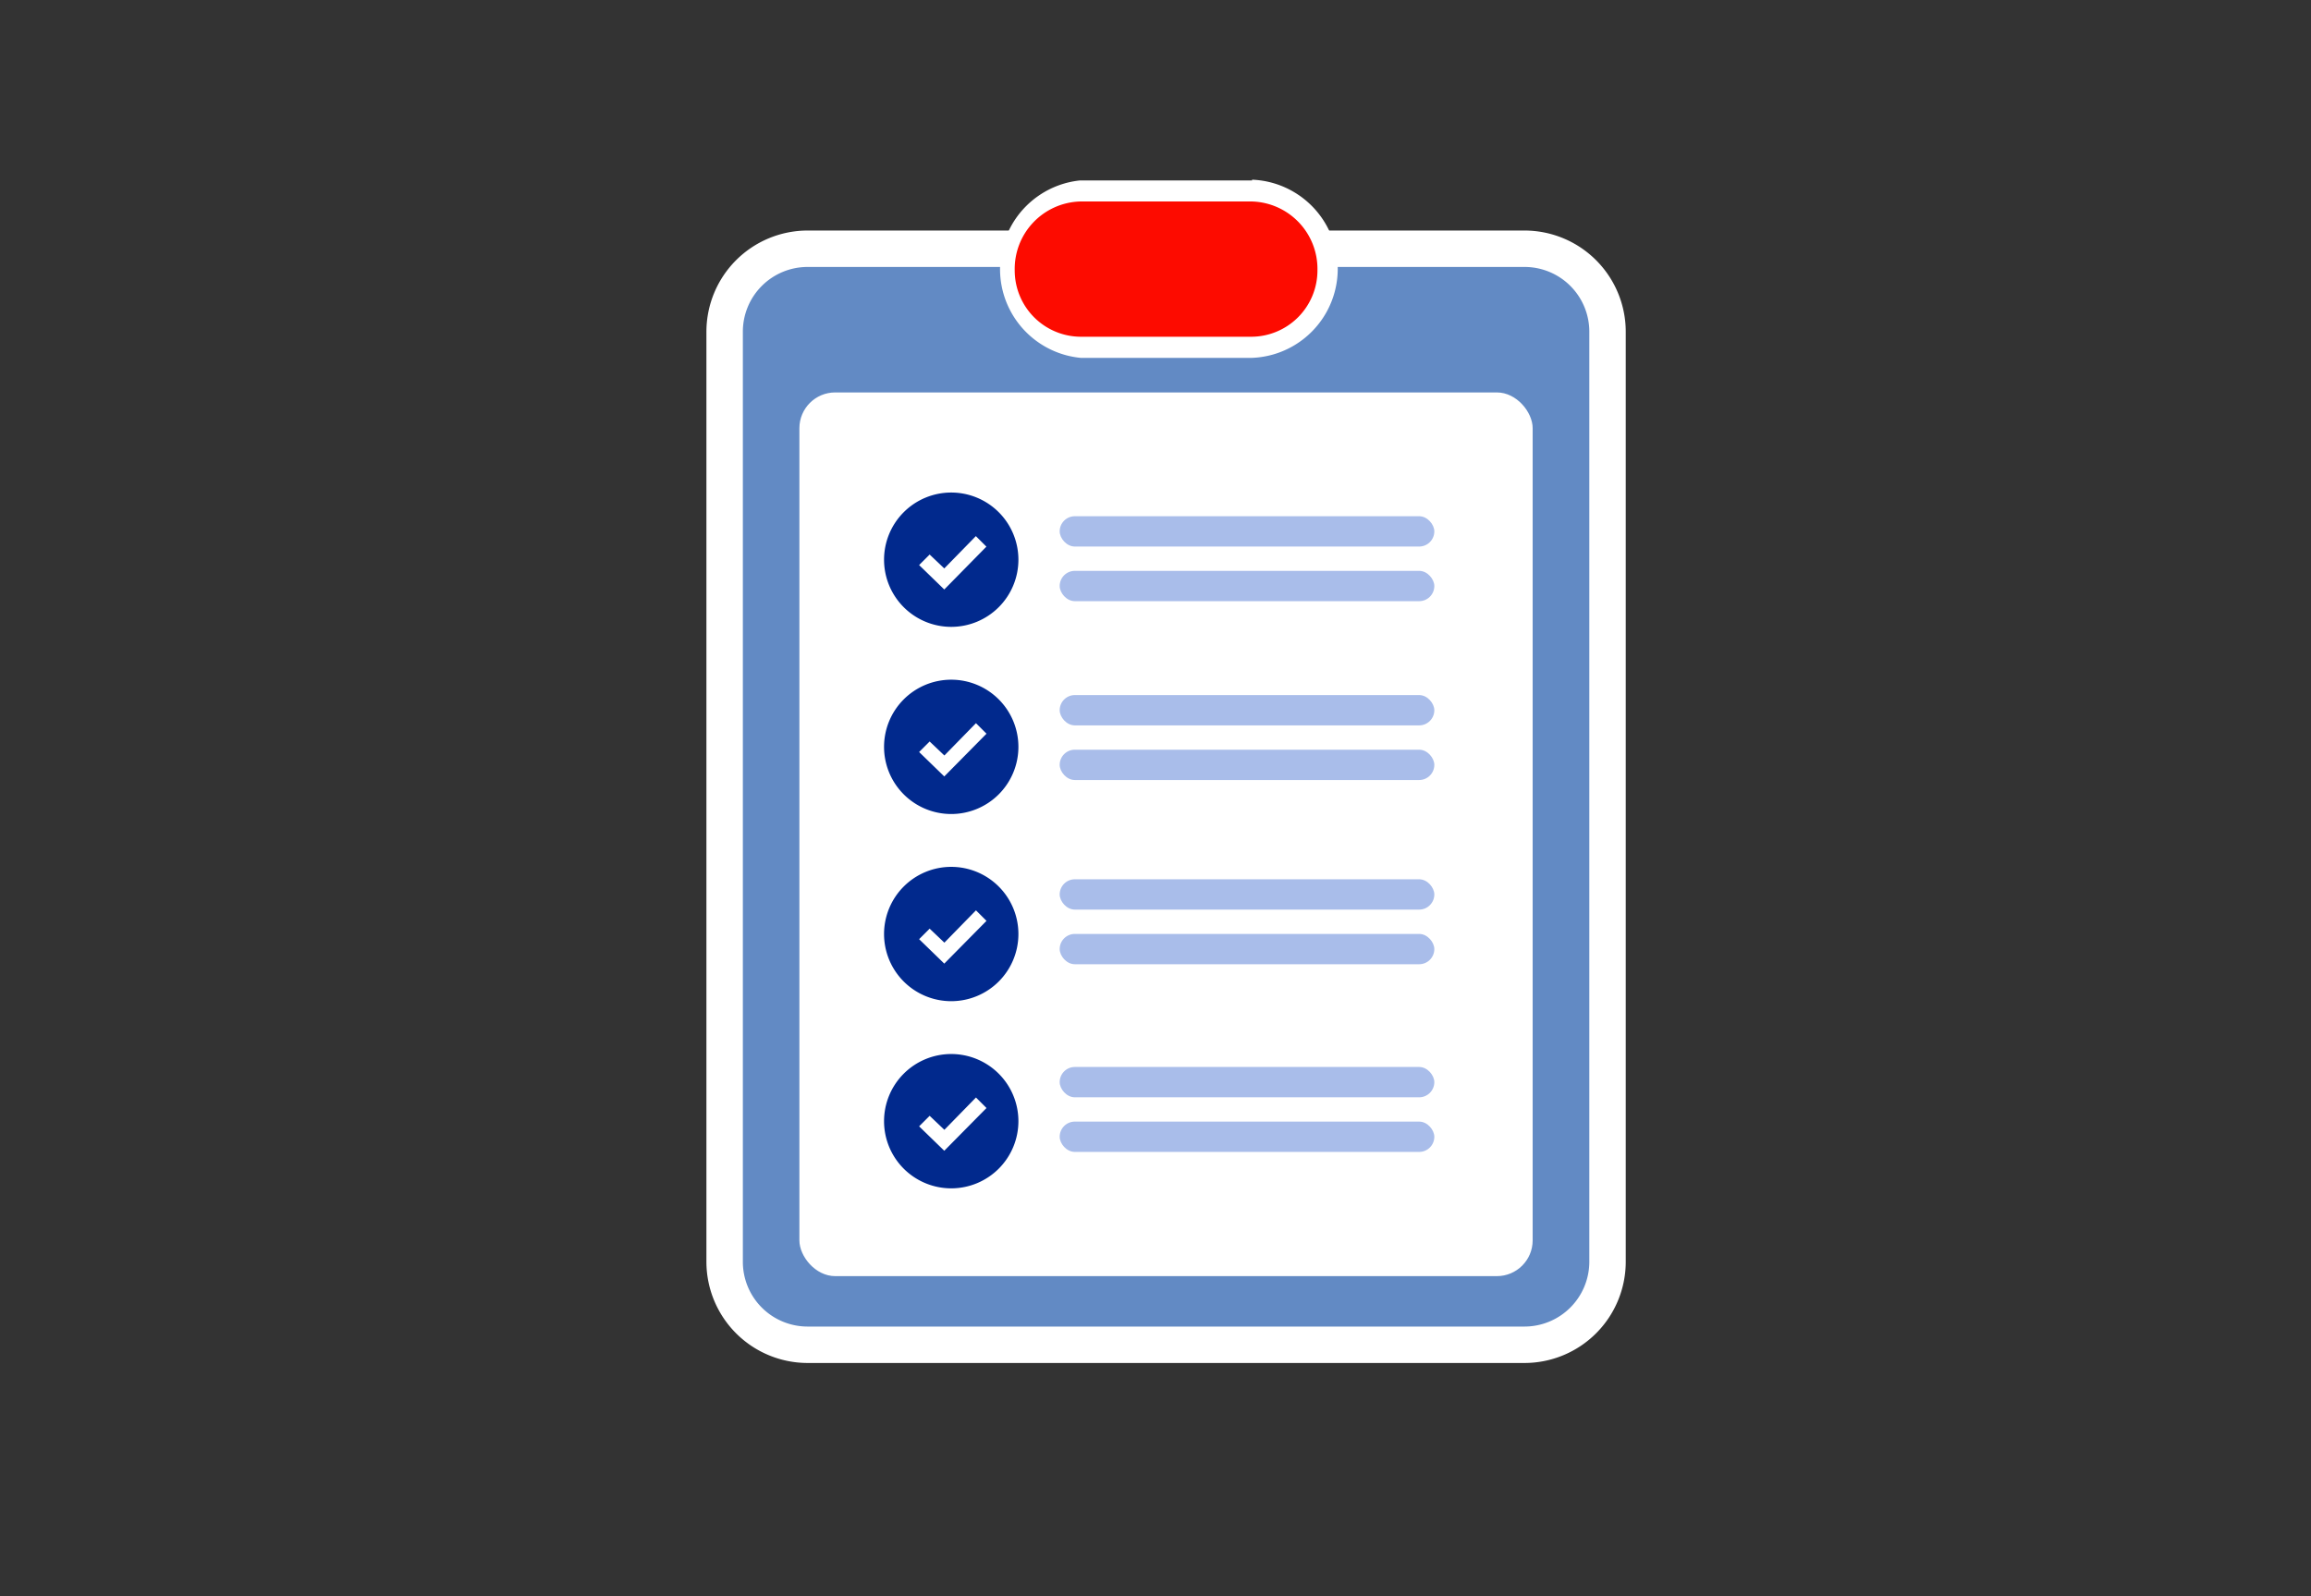 <svg id="Layer_1" data-name="Layer 1" xmlns="http://www.w3.org/2000/svg" viewBox="0 0 219.48 151.64"><rect x="0" y="0" width="219.48" height="151.64" fill="#333333" stroke="none"/><defs><style>.cls-1{fill:none;}.cls-2{fill:#628ac4;}.cls-3{fill:#fff;}.cls-4{fill:#fd0b00;}.cls-5{fill:#01298d;}.cls-6{fill:#a9bdea;}</style></defs><rect class="cls-1" width="219.48" height="151.64"/><rect class="cls-2" x="68.82" y="23.63" width="83.85" height="104.12" rx="7.88"/><path class="cls-3" d="M144.79,25.36a6.15,6.15,0,0,1,6.15,6.15v88.36a6.16,6.16,0,0,1-6.15,6.15H76.7a6.15,6.15,0,0,1-6.15-6.15V31.51a6.15,6.15,0,0,1,6.15-6.15h68.09m0-3.46H76.7a9.62,9.62,0,0,0-9.61,9.61v88.36a9.62,9.62,0,0,0,9.61,9.61h68.09a9.62,9.62,0,0,0,9.61-9.61V31.51a9.62,9.62,0,0,0-9.61-9.61Z"/><rect class="cls-3" x="75.92" y="37.28" width="69.64" height="83.95" rx="3.4"/><path class="cls-4" d="M102.67,33a7.34,7.34,0,0,1-7.32-7.32,7.42,7.42,0,0,1,7.23-7.57h16.33a7.42,7.42,0,0,1,7.23,7.57A7.34,7.34,0,0,1,118.82,33Z"/><path class="cls-3" d="M118.91,19.14a6.41,6.41,0,0,1,6.21,6.55h0a6.3,6.3,0,0,1-6.3,6.3H102.67a6.3,6.3,0,0,1-6.3-6.3h0a6.41,6.41,0,0,1,6.21-6.55h16.33m0-2H102.58A8.47,8.47,0,0,0,102.67,34h16.15a8.47,8.47,0,0,0,.09-16.93Z"/><path class="cls-5" d="M90.34,46.79a6.38,6.38,0,1,0,6.38,6.38A6.38,6.38,0,0,0,90.34,46.79ZM89.68,56l-2.39-2.32,1-1L89.68,54l3-3.07,1,1Z"/><path class="cls-5" d="M90.34,64.57A6.38,6.38,0,1,0,96.72,71,6.38,6.38,0,0,0,90.34,64.57Zm-.66,9.19-2.39-2.32,1-1,1.4,1.33,3-3.07,1,1Z"/><path class="cls-5" d="M90.34,82.35a6.38,6.38,0,1,0,6.38,6.38A6.38,6.38,0,0,0,90.34,82.35Zm-.66,9.19-2.39-2.32,1-1,1.4,1.33,3-3.07,1,1Z"/><path class="cls-5" d="M90.34,100.13a6.38,6.38,0,1,0,6.38,6.38A6.38,6.38,0,0,0,90.34,100.13Zm-.66,9.19L87.29,107l1-1,1.4,1.33,3-3.07,1,1Z"/><rect class="cls-6" x="100.64" y="49.04" width="35.58" height="2.88" rx="1.44"/><rect class="cls-6" x="100.64" y="66.03" width="35.58" height="2.88" rx="1.44"/><rect class="cls-6" x="100.64" y="101.36" width="35.58" height="2.88" rx="1.44"/><rect class="cls-6" x="100.64" y="83.53" width="35.58" height="2.88" rx="1.44"/><rect class="cls-6" x="100.64" y="54.23" width="35.58" height="2.88" rx="1.44"/><rect class="cls-6" x="100.64" y="71.22" width="35.58" height="2.88" rx="1.44"/><rect class="cls-6" x="100.64" y="106.55" width="35.58" height="2.88" rx="1.44"/><rect class="cls-6" x="100.64" y="88.72" width="35.58" height="2.88" rx="1.44"/></svg>